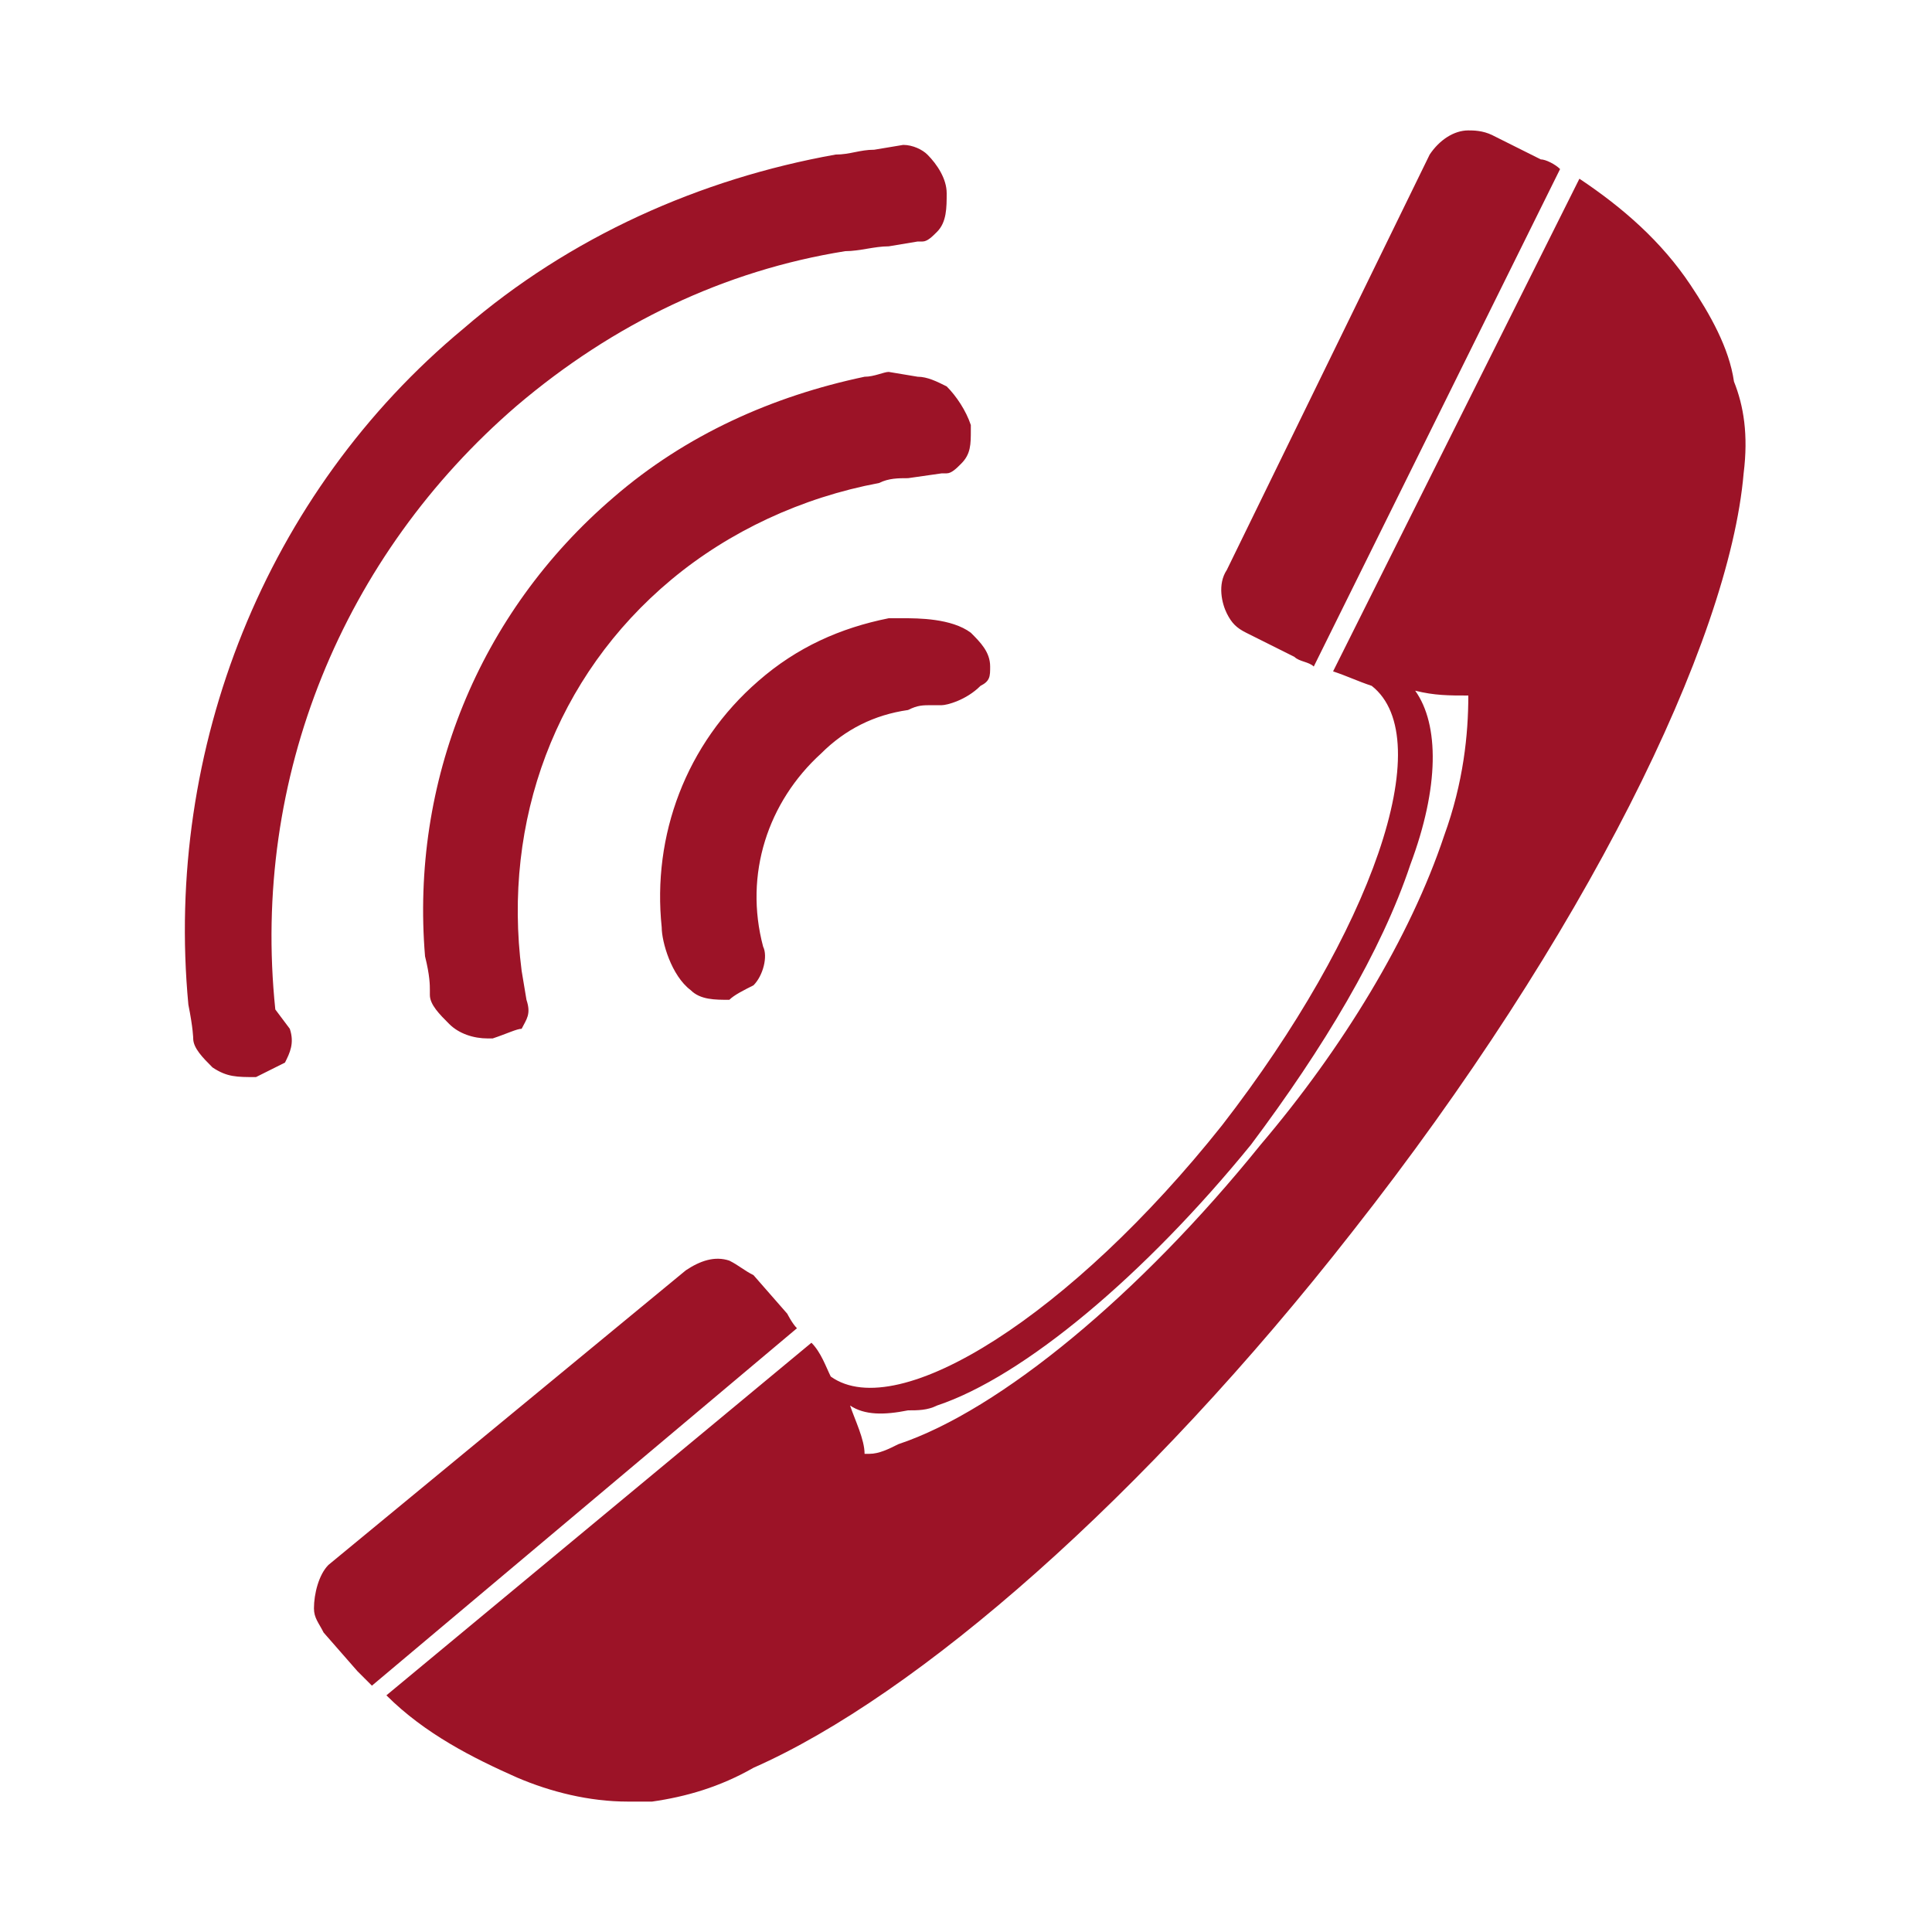 <?xml version="1.0" encoding="utf-8"?>
<!-- Generator: Adobe Illustrator 25.2.1, SVG Export Plug-In . SVG Version: 6.00 Build 0)  -->
<svg version="1.1" id="圖層_2_1_" xmlns="http://www.w3.org/2000/svg" xmlns:xlink="http://www.w3.org/1999/xlink" x="0px"
	 y="0px" viewBox="0 0 40 40" style="enable-background:new 0 0 40 40;" xml:space="preserve">
<style type="text/css">
	.st0{fill:#9C1327;}
</style>
<path class="st0" d="M16.5,27.5l-8.8,7.4c-0.1-0.1-0.2-0.2-0.3-0.3l-0.7-0.8c-0.1-0.2-0.2-0.3-0.2-0.5c0-0.3,0.1-0.7,0.3-0.9
	l7.4-6.1c0.3-0.2,0.6-0.3,0.9-0.2c0.2,0.1,0.3,0.2,0.5,0.3l0.7,0.8C16.3,27.2,16.4,27.4,16.5,27.5z M25.8,13.1l1,0.5
	c0.1,0.1,0.3,0.1,0.4,0.2l5.1-10.3c-0.1-0.1-0.3-0.2-0.4-0.2l-1-0.5c-0.2-0.1-0.4-0.1-0.5-0.1c-0.3,0-0.6,0.2-0.8,0.5l-4.2,8.6
	c-0.2,0.3-0.1,0.7,0,0.9C25.5,12.9,25.6,13,25.8,13.1z M36.1,9.8c-0.3,3.5-3.3,9.6-8.1,15.7c-4.3,5.5-9,9.6-12.4,11.1
	c-0.7,0.4-1.4,0.6-2.1,0.7c-0.2,0-0.4,0-0.5,0c-0.8,0-1.6-0.2-2.3-0.5c-0.9-0.4-1.9-0.9-2.7-1.7l8.8-7.3c0.2,0.2,0.3,0.5,0.4,0.7
	c1.4,1,5-1.3,8.1-5.2c3.1-4,4.5-8,3.1-9.1l0,0c-0.3-0.1-0.5-0.2-0.8-0.3l5.1-10.2C33.6,4.3,34.4,5,35,5.9c0.4,0.6,0.8,1.3,0.9,2
	C36.1,8.4,36.2,9,36.1,9.8L36.1,9.8z M29.9,17.3c0.4-1.1,0.5-2.1,0.5-2.9c-0.4,0-0.7,0-1.1-0.1c0.5,0.7,0.5,2-0.1,3.6
	c-0.6,1.8-1.8,3.8-3.3,5.8c-2.2,2.7-4.7,4.8-6.5,5.4c-0.2,0.1-0.4,0.1-0.6,0.1c-0.5,0.1-0.9,0.1-1.2-0.1l0,0c0.1,0.3,0.3,0.7,0.3,1
	H18c0.2,0,0.4-0.1,0.6-0.2c2.1-0.7,5-3.1,7.5-6.2C27.8,21.7,29.2,19.4,29.9,17.3z M15.1,20.7c-0.3,0-0.6,0-0.8-0.2
	c-0.4-0.3-0.6-1-0.6-1.3c-0.2-1.9,0.5-3.8,2-5.1c0.8-0.7,1.7-1.1,2.7-1.3c0.1,0,0.2,0,0.3,0c0.3,0,1,0,1.4,0.3
	c0.2,0.2,0.4,0.4,0.4,0.7c0,0.2,0,0.3-0.2,0.4c-0.3,0.3-0.7,0.4-0.8,0.4c-0.1,0-0.1,0-0.2,0c-0.2,0-0.3,0-0.5,0.1
	c-0.7,0.1-1.3,0.4-1.8,0.9c-1.1,1-1.6,2.5-1.2,4c0.1,0.2,0,0.6-0.2,0.8C15.4,20.5,15.2,20.6,15.1,20.7L15.1,20.7z M10.2,21.5
	L10.2,21.5h-0.1c-0.3,0-0.6-0.1-0.8-0.3c-0.2-0.2-0.4-0.4-0.4-0.6l0,0v-0.1c0-0.1,0-0.3-0.1-0.7c-0.3-3.6,1.1-7.1,3.9-9.5
	C14.2,9,16,8.2,17.9,7.8c0.2,0,0.4-0.1,0.5-0.1L19,7.8l0,0c0.2,0,0.4,0.1,0.6,0.2c0.2,0.2,0.4,0.5,0.5,0.8v0.1c0,0.3,0,0.5-0.2,0.7
	c-0.1,0.1-0.2,0.2-0.3,0.2h-0.1l-0.7,0.1c-0.2,0-0.4,0-0.6,0.1c-1.6,0.3-3.1,1-4.3,2c-2.4,2-3.5,5-3.1,8.1l0.1,0.6
	c0.1,0.3,0,0.4-0.1,0.6C10.7,21.3,10.5,21.4,10.2,21.5z M5.3,22.3L5.3,22.3c-0.4,0-0.6,0-0.9-0.2C4.2,21.9,4,21.7,4,21.5l0,0l0,0
	c0,0,0-0.2-0.1-0.7c-0.5-5.3,1.6-10.6,5.7-14c2.2-1.9,4.9-3.1,7.7-3.6c0.3,0,0.5-0.1,0.8-0.1L18.7,3c0.2,0,0.4,0.1,0.5,0.2
	c0.2,0.2,0.4,0.5,0.4,0.8s0,0.6-0.2,0.8C19.3,4.9,19.2,5,19.1,5H19l-0.6,0.1c-0.3,0-0.6,0.1-0.9,0.1c-2.5,0.4-4.8,1.5-6.8,3.2
	c-3.6,3.1-5.5,7.7-5,12.5L6,21.3c0.1,0.3,0,0.5-0.1,0.7C5.7,22.1,5.5,22.2,5.3,22.3z"/>
</svg>
